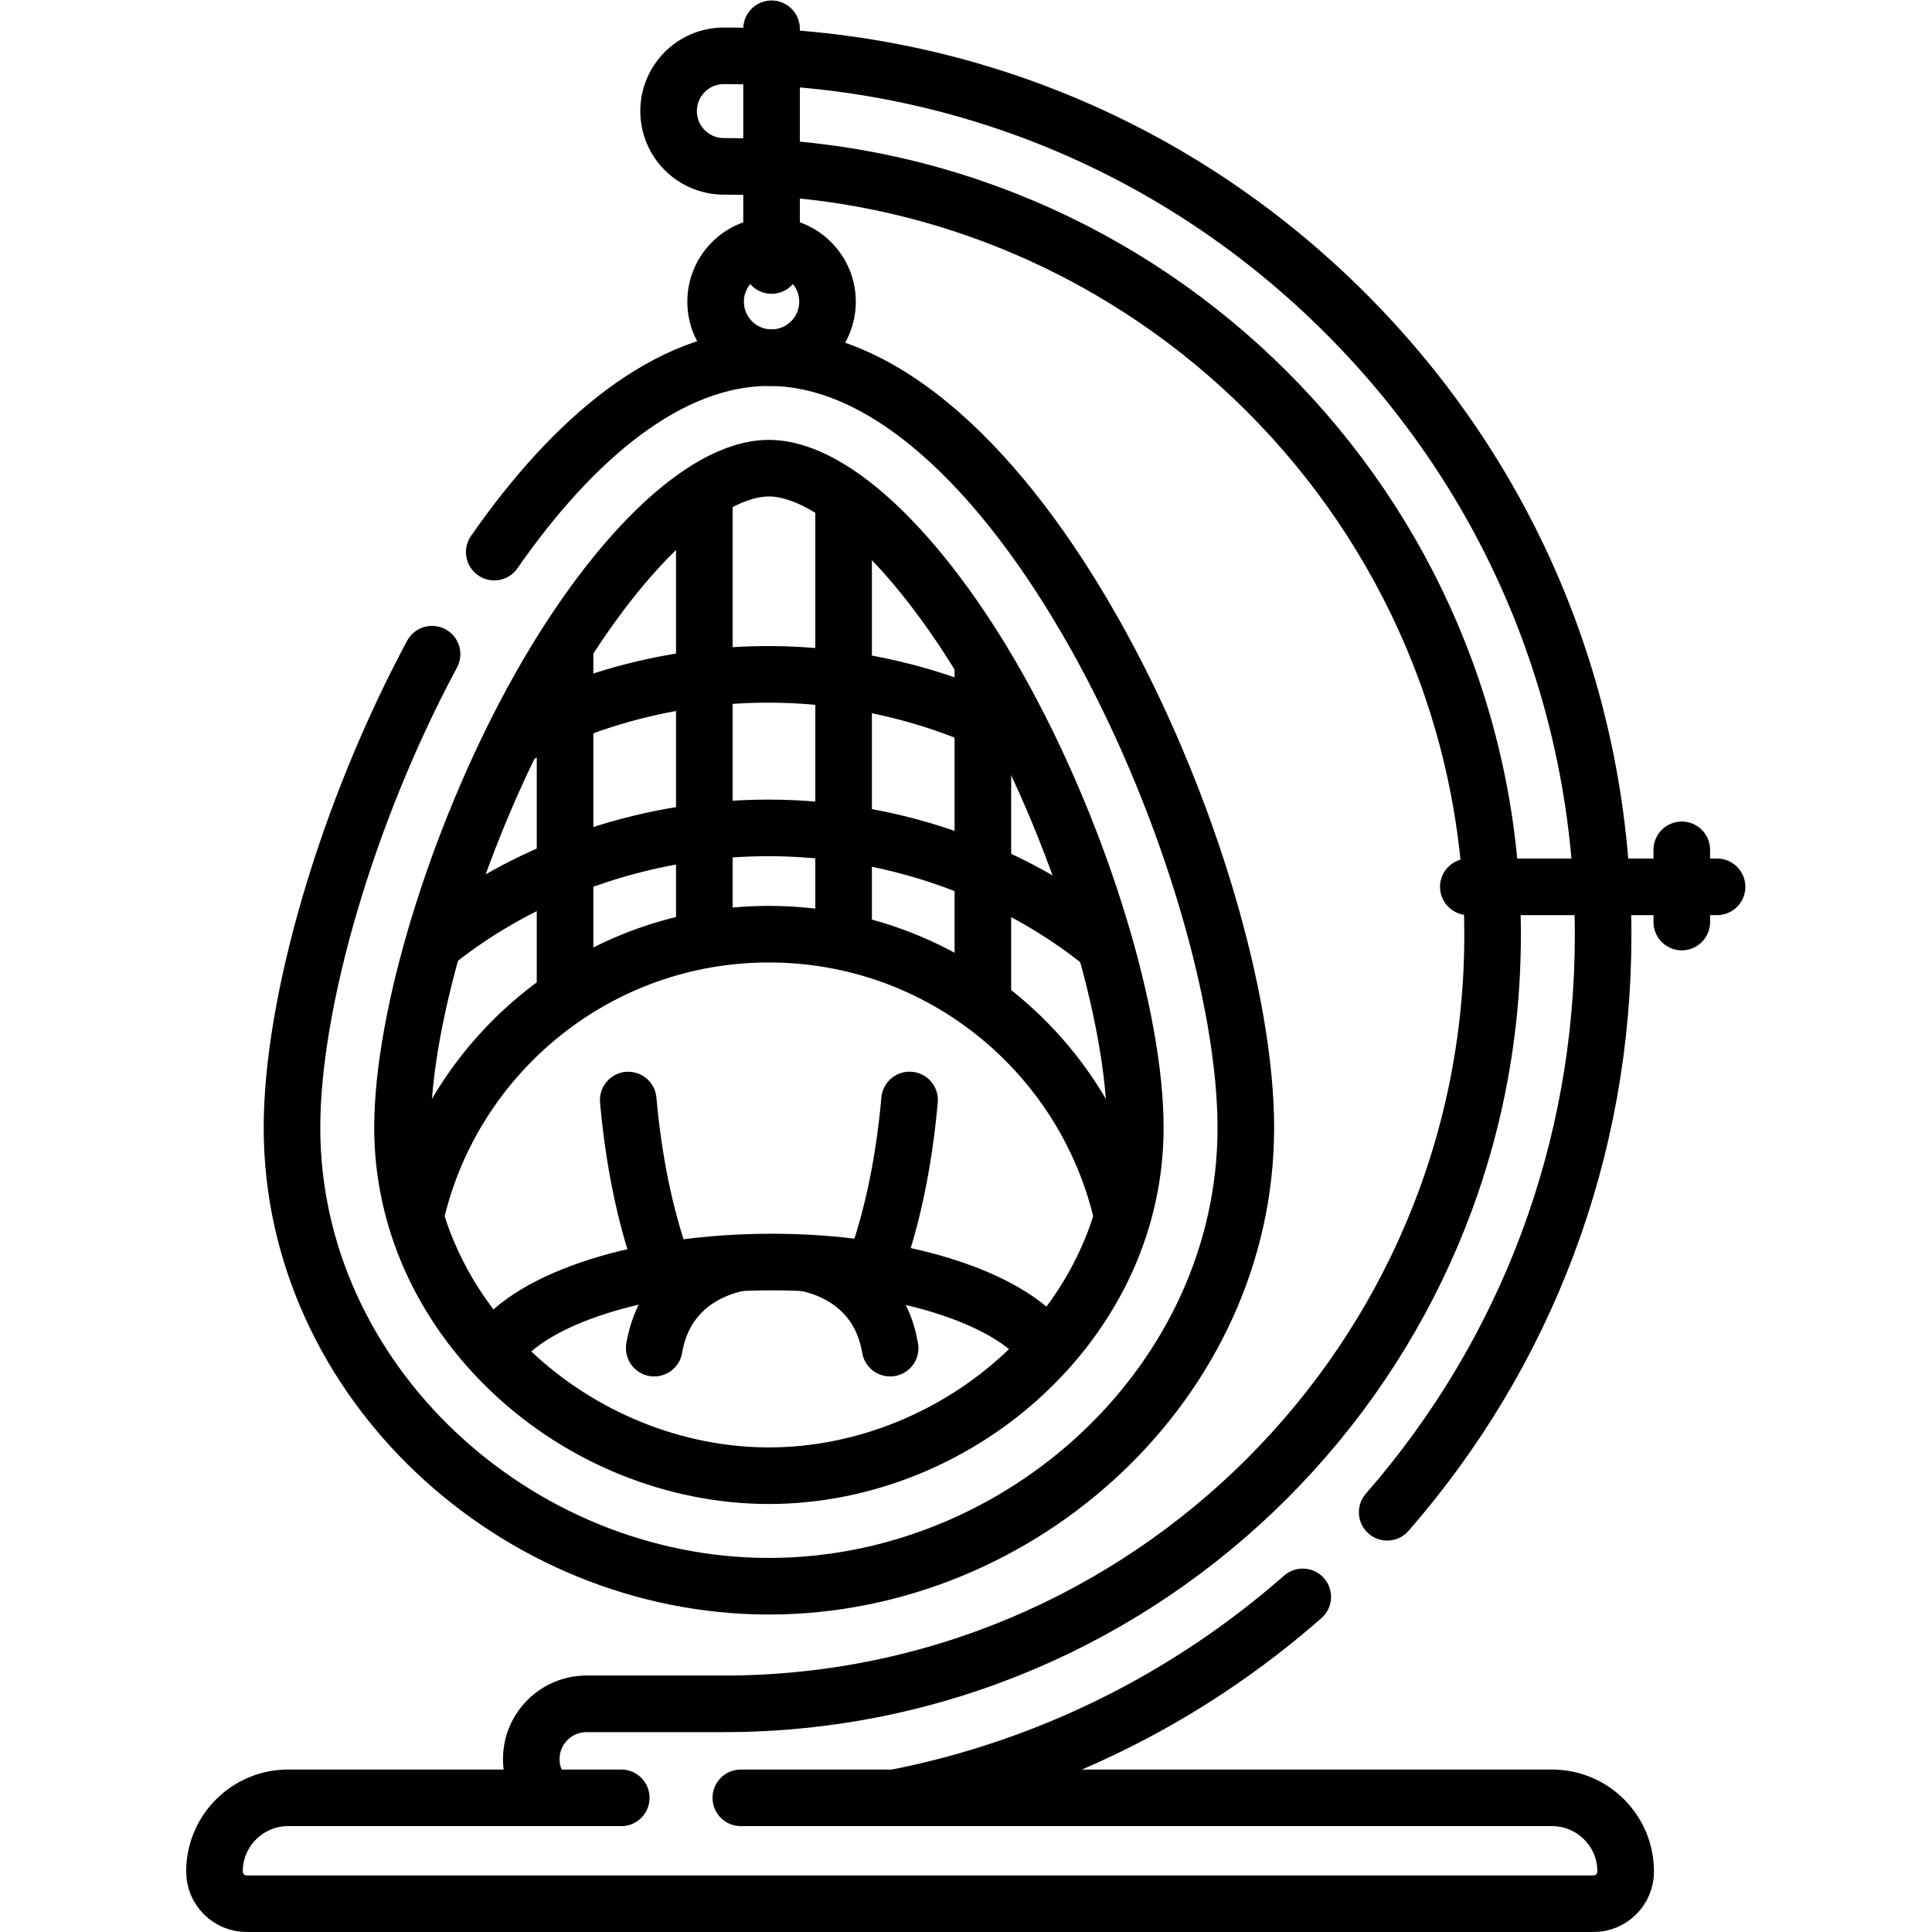 <?xml version="1.0" encoding="UTF-8" standalone="no"?>
<!-- Created with Inkscape (http://www.inkscape.org/) -->

<svg
   version="1.1"
   id="svg6882"
   xml:space="preserve"
   width="682.667"
   height="682.667"
   viewBox="0 0 682.667 682.667"
   xmlns="http://www.w3.org/2000/svg"
   xmlns:svg="http://www.w3.org/2000/svg"><defs
     id="defs6886"><clipPath
       clipPathUnits="userSpaceOnUse"
       id="clipPath6896"><path
         d="M 0,512 H 512 V 0 H 0 Z"
         id="path6894" /></clipPath></defs><g
     id="g6888"
     transform="matrix(1.333,0,0,-1.333,0,682.667)"><g
       id="g6890"><g
         id="g6892"
         clip-path="url(#clipPath6896)"><g
           id="g6898"
           transform="translate(237.24,35.57)"><path
             d="M 0,0 C 39.97,7.84 77.07,26.05 108.09,53.26"
             style="fill:none;stroke:#000000;stroke-width:15;stroke-linecap:round;stroke-linejoin:round;stroke-miterlimit:10;stroke-dasharray:none;stroke-opacity:1"
             id="path6900" /></g><g
           id="g6902"
           transform="translate(145.03,35.57)"><path
             d="m 0,0 c -2.6,2.64 -4.2,6.26 -4.2,10.26 0,8.09 6.56,14.65 14.65,14.65 h 36.4 c 112.36,0 203.77,91.409 203.77,203.77 0,112.37 -91.41,203.78 -203.77,203.78 -8.1,0 -14.65,6.56 -14.65,14.649 0,8.09 6.55,14.651 14.65,14.651 62.25,0 120.78,-24.24 164.81,-68.271 44.02,-44.019 68.26,-102.55 68.26,-164.809 0,-56.84 -20.22,-110.56 -57.24,-152.991"
             style="fill:none;stroke:#000000;stroke-width:15;stroke-linecap:round;stroke-linejoin:round;stroke-miterlimit:10;stroke-dasharray:none;stroke-opacity:1"
             id="path6904" /></g><g
           id="g6906"
           transform="translate(114.524,338.72)"><path
             d="m 0,0 c -22.686,-42.29 -37.125,-92.41 -37.125,-125.526 0,-67.124 59.298,-121.538 126.421,-121.538 67.124,0 126.422,54.414 126.422,121.538 0,67.123 -59.298,204.129 -126.422,204.129 -26.559,0 -51.889,-21.459 -72.809,-51.543"
             style="fill:none;stroke:#000000;stroke-width:15;stroke-linecap:round;stroke-linejoin:round;stroke-miterlimit:10;stroke-dasharray:none;stroke-opacity:1"
             id="path6908" /></g><g
           id="g6910"
           transform="translate(175.324,177.59)"><path
             d="M 0,0 C -4.265,11.99 -7.349,26.688 -8.794,42.942"
             style="fill:none;stroke:#000000;stroke-width:15;stroke-linecap:round;stroke-linejoin:round;stroke-miterlimit:10;stroke-dasharray:none;stroke-opacity:1"
             id="path6912" /></g><g
           id="g6914"
           transform="translate(241.106,220.552)"><path
             d="M 0,0 C -1.431,-16.1 -4.469,-30.673 -8.669,-42.602"
             style="fill:none;stroke:#000000;stroke-width:15;stroke-linecap:round;stroke-linejoin:round;stroke-miterlimit:10;stroke-dasharray:none;stroke-opacity:1"
             id="path6916" /></g><g
           id="g6918"
           transform="translate(131.507,154.766)"><path
             d="m 0,0 c 9.33,13.197 38.49,22.825 73.019,22.825 33.906,0 62.637,-9.285 72.504,-22.113"
             style="fill:none;stroke:#000000;stroke-width:15;stroke-linecap:round;stroke-linejoin:round;stroke-miterlimit:10;stroke-dasharray:none;stroke-opacity:1"
             id="path6920" /></g><g
           id="g6922"
           transform="translate(203.821,120.953)"><path
             d="m 0,0 c -24.87,0 -49.739,10.049 -68.232,27.568 -18.632,17.652 -28.892,40.619 -28.892,64.672 0,29.384 14.176,75.945 34.473,113.227 20.375,37.423 44.966,61.604 62.651,61.604 17.685,0 42.276,-24.181 62.649,-61.604 C 82.947,168.185 97.123,121.624 97.123,92.24 97.123,68.187 86.863,45.22 68.232,27.568 49.739,10.049 24.87,0 0,0 Z"
             style="fill:none;stroke:#000000;stroke-width:15;stroke-linecap:round;stroke-linejoin:round;stroke-miterlimit:10;stroke-dasharray:none;stroke-opacity:1"
             id="path6924" /></g><g
           id="g6926"
           transform="translate(110.395,190.773)"><path
             d="m 0,0 c 10.062,42.284 48.074,73.726 93.428,73.726 45.345,0 83.358,-31.435 93.419,-73.711"
             style="fill:none;stroke:#000000;stroke-width:15;stroke-linecap:round;stroke-linejoin:round;stroke-miterlimit:10;stroke-dasharray:none;stroke-opacity:1"
             id="path6928" /></g><g
           id="g6930"
           transform="translate(149.783,339.417)"><path
             d="M 0,0 V -88.416"
             style="fill:none;stroke:#000000;stroke-width:15;stroke-linecap:round;stroke-linejoin:round;stroke-miterlimit:10;stroke-dasharray:none;stroke-opacity:1"
             id="path6932" /></g><g
           id="g6934"
           transform="translate(186.701,379.258)"><path
             d="M 0,0 V -112.759"
             style="fill:none;stroke:#000000;stroke-width:15;stroke-linecap:round;stroke-linejoin:round;stroke-miterlimit:10;stroke-dasharray:none;stroke-opacity:1"
             id="path6936" /></g><g
           id="g6938"
           transform="translate(223.619,378.258)"><path
             d="M 0,0 V -112.759"
             style="fill:none;stroke:#000000;stroke-width:15;stroke-linecap:round;stroke-linejoin:round;stroke-miterlimit:10;stroke-dasharray:none;stroke-opacity:1"
             id="path6940" /></g><g
           id="g6942"
           transform="translate(260.537,335.292)"><path
             d="M 0,0 V -86.291"
             style="fill:none;stroke:#000000;stroke-width:15;stroke-linecap:round;stroke-linejoin:round;stroke-miterlimit:10;stroke-dasharray:none;stroke-opacity:1"
             id="path6944" /></g><g
           id="g6946"
           transform="translate(116.141,262.865)"><path
             d="m 0,0 c 22.149,17.479 53.161,29.808 87.487,29.808 34.677,0 65.971,-12.581 88.162,-30.345"
             style="fill:none;stroke:#000000;stroke-width:15;stroke-linecap:round;stroke-linejoin:round;stroke-miterlimit:10;stroke-dasharray:none;stroke-opacity:1"
             id="path6948" /></g><g
           id="g6950"
           transform="translate(138.325,317.712)"><path
             d="m 0,0 c 18.876,9.617 41.277,15.656 65.303,15.656 24.638,0 47.569,-6.35 66.74,-16.399"
             style="fill:none;stroke:#000000;stroke-width:15;stroke-linecap:round;stroke-linejoin:round;stroke-miterlimit:10;stroke-dasharray:none;stroke-opacity:1"
             id="path6952" /></g><g
           id="g6954"
           transform="translate(194.831,177.119)"><path
             d="M 0,0 C -4.78,-1.053 -18.567,-5.52 -21.412,-22.354"
             style="fill:none;stroke:#000000;stroke-width:15;stroke-linecap:round;stroke-linejoin:round;stroke-miterlimit:10;stroke-dasharray:none;stroke-opacity:1"
             id="path6956" /></g><g
           id="g6958"
           transform="translate(214.535,177.121)"><path
             d="M 0,0 C 4.774,-1.051 18.573,-5.515 21.418,-22.356"
             style="fill:none;stroke:#000000;stroke-width:15;stroke-linecap:round;stroke-linejoin:round;stroke-miterlimit:10;stroke-dasharray:none;stroke-opacity:1"
             id="path6960" /></g><g
           id="g6962"
           transform="translate(219.355,432.154)"><path
             d="m 0,0 c 0,-8.191 -6.64,-14.832 -14.832,-14.832 -8.191,0 -14.831,6.641 -14.831,14.832 0,8.191 6.64,14.831 14.831,14.831 C -6.64,14.831 0,8.191 0,0 Z"
             style="fill:none;stroke:#000000;stroke-width:15;stroke-linecap:round;stroke-linejoin:round;stroke-miterlimit:10;stroke-dasharray:none;stroke-opacity:1"
             id="path6964" /></g><g
           id="g6966"
           transform="translate(204.523,441.753)"><path
             d="M 0,0 V 62.747"
             style="fill:none;stroke:#000000;stroke-width:15;stroke-linecap:round;stroke-linejoin:round;stroke-miterlimit:10;stroke-dasharray:none;stroke-opacity:1"
             id="path6968" /></g><g
           id="g6970"
           transform="translate(164.683,35.565)"><path
             d="m 0,0 h -88.304 c -10.787,0 -19.531,-8.745 -19.531,-19.532 0,-4.713 3.82,-8.533 8.532,-8.533 h 357.016 c 4.712,0 8.533,3.82 8.533,8.533 C 266.246,-8.745 257.501,0 246.714,0 H 31.691"
             style="fill:none;stroke:#000000;stroke-width:15;stroke-linecap:round;stroke-linejoin:round;stroke-miterlimit:10;stroke-dasharray:none;stroke-opacity:1"
             id="path6972" /></g><g
           id="g6974"
           transform="translate(455.152,277.049)"><path
             d="M 0,0 H -65.931"
             style="fill:none;stroke:#000000;stroke-width:15;stroke-linecap:round;stroke-linejoin:round;stroke-miterlimit:10;stroke-dasharray:none;stroke-opacity:1"
             id="path6976" /></g><g
           id="g6978"
           transform="translate(445.802,286.858)"><path
             d="M 0,0 V -19.144"
             style="fill:none;stroke:#000000;stroke-width:15;stroke-linecap:round;stroke-linejoin:round;stroke-miterlimit:10;stroke-dasharray:none;stroke-opacity:1"
             id="path6980" /></g></g></g></g></svg>
